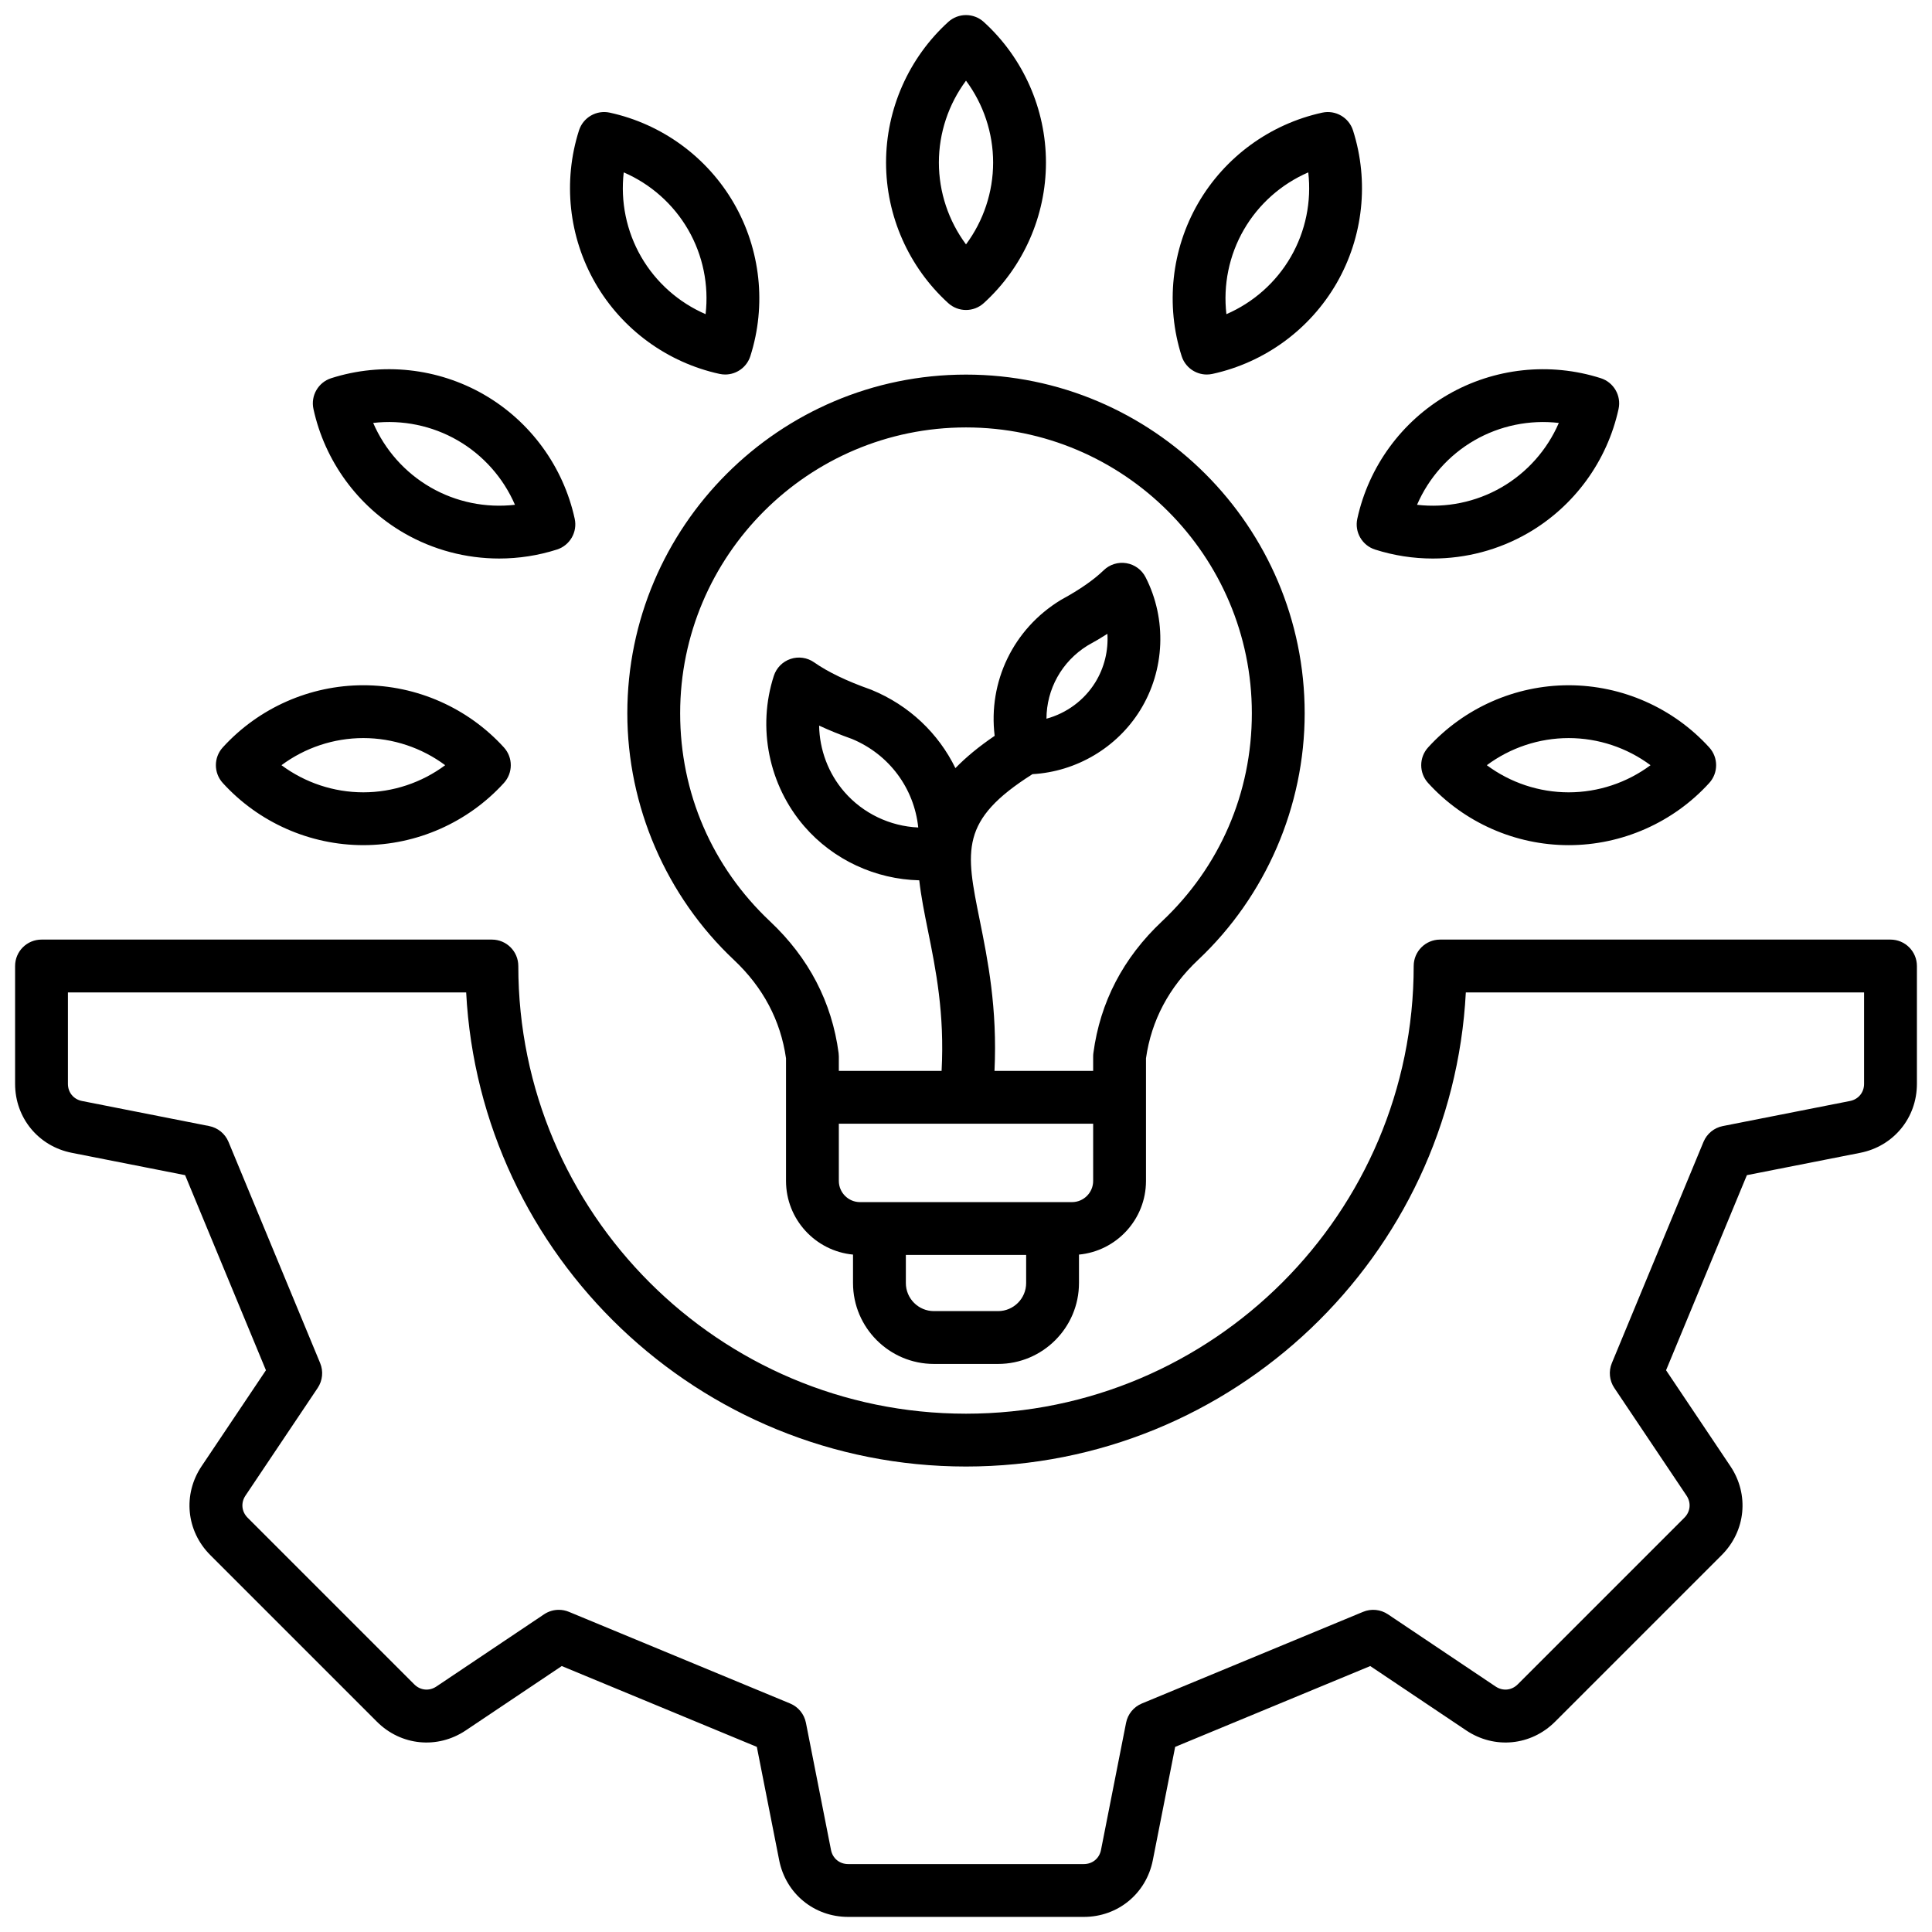 <svg id="Layer_1" viewBox="0 0 512 512" xmlns="http://www.w3.org/2000/svg" data-name="Layer 1"><path d="m501 249h-119.357c-3.866 0-7 3.134-7 7 0 65.42-53.223 118.643-118.643 118.643s-118.643-53.223-118.643-118.643c0-3.866-3.134-7-7-7h-119.357c-3.866 0-7 3.134-7 7v31.233c0 9.017 6.178 16.532 15.023 18.275l30.034 5.921 21.419 51.702-17.053 25.429c-5.02 7.488-4.075 17.169 2.299 23.544l44.172 44.172c6.376 6.375 16.058 7.317 23.544 2.297l25.43-17.052 51.7 21.419 5.922 30.036c1.745 8.846 9.26 15.023 18.275 15.023h62.468c9.015 0 16.53-6.178 18.275-15.024l5.922-30.034 51.701-21.42 25.428 17.051c7.488 5.022 17.169 4.078 23.546-2.297l44.171-44.171c6.376-6.376 7.322-16.059 2.3-23.545l-17.053-25.428 21.42-51.702 30.035-5.921c8.845-1.744 15.022-9.259 15.022-18.275v-31.233c0-3.866-3.134-7-7-7zm-7 38.233c0 2.276-1.499 4.1-3.73 4.54l-33.713 6.646c-2.297.453-4.216 2.025-5.113 4.188l-24.29 58.629c-.896 2.164-.651 4.633.653 6.578l19.142 28.543c1.267 1.889 1.037 4.238-.573 5.848l-44.171 44.171c-1.609 1.609-3.958 1.839-5.849.57l-28.543-19.14c-1.945-1.304-4.414-1.549-6.578-.653l-58.628 24.29c-2.164.896-3.735 2.815-4.188 5.113l-6.647 33.712c-.44 2.232-2.265 3.732-4.54 3.732h-62.468c-2.275 0-4.1-1.5-4.54-3.732l-6.647-33.713c-.453-2.298-2.025-4.216-4.188-5.113l-58.627-24.289c-.862-.357-1.772-.533-2.679-.533-1.369 0-2.729.401-3.899 1.187l-28.544 19.14c-1.89 1.267-4.24 1.038-5.848-.57l-44.171-44.171c-1.608-1.609-1.838-3.959-.571-5.849l19.141-28.542c1.305-1.945 1.55-4.414.653-6.578l-24.289-58.629c-.896-2.164-2.815-3.735-5.113-4.188l-33.712-6.646c-2.232-.44-3.731-2.265-3.731-4.54v-24.233h105.54c3.652 69.898 61.669 125.643 132.46 125.643s128.808-55.745 132.46-125.643h105.54v24.233zm-176.497-32.844c17.953-16.896 28.25-40.721 28.25-65.364 0-49.49-40.263-89.752-89.753-89.752s-89.753 40.263-89.753 89.752c0 24.642 10.297 48.466 28.25 65.364 7.732 7.277 12.375 16.047 13.804 26.071v10.336s0 .006 0 .01v22.149c0 10.19 7.81 18.584 17.758 19.525v7.536c0 11.823 9.619 21.441 21.441 21.441h17c11.822 0 21.441-9.619 21.441-21.441v-7.536c9.947-.941 17.758-9.335 17.758-19.525v-22.158s0-.006 0-.01v-10.326c1.429-10.024 6.072-18.794 13.805-26.072zm-113.411-10.195c-15.377-14.473-23.845-34.066-23.845-55.169 0-41.77 33.983-75.752 75.753-75.752s75.753 33.982 75.753 75.752c0 21.105-8.468 40.698-23.845 55.169-10.253 9.65-16.359 21.381-18.149 34.867-.041.305-.061.613-.061.921v3.815h-26.147c.791-16.651-1.787-29.432-3.916-39.969-3.74-18.51-5.333-26.449 13.976-38.667 11.604-.656 22.386-6.994 28.544-16.942 6.576-10.623 7.125-24.131 1.433-35.253-1.012-1.977-2.901-3.356-5.092-3.717-2.192-.363-4.423.338-6.016 1.884-2.604 2.527-6.343 5.128-11.117 7.731-.1.054-.198.111-.294.17-12.589 7.68-19.223 21.688-17.474 35.97-4.237 2.882-7.665 5.726-10.401 8.556-4.475-9.172-12.227-16.646-22.263-20.751-.105-.043-.21-.083-.317-.121-6.221-2.199-11.222-4.608-14.864-7.16-1.818-1.273-4.133-1.61-6.238-.905s-3.752 2.366-4.437 4.478c-4.449 13.718-1.349 29.011 8.091 39.912 7.694 8.885 18.879 14.006 30.448 14.279.474 4.263 1.361 8.674 2.297 13.308 2.097 10.375 4.435 21.979 3.621 37.196h-27.233v-3.815c0-.308-.021-.615-.061-.92-1.789-13.486-7.895-25.217-18.148-34.867zm19.66-34.345c-4.26-4.919-6.57-11.188-6.678-17.558 2.662 1.241 5.567 2.421 8.704 3.536 9.915 4.118 16.492 13.135 17.566 23.468-7.457-.332-14.624-3.708-19.592-9.446zm53.571-19.387c.025-7.791 4.011-15.127 10.905-19.395 1.879-1.029 3.625-2.059 5.246-3.095.27 4.463-.813 8.988-3.221 12.878-2.947 4.761-7.63 8.17-12.93 9.612zm-12.823 156.995h-17c-4.104 0-7.441-3.338-7.441-7.441v-7.442h31.882v7.442c0 4.104-3.338 7.441-7.441 7.441zm25.199-34.502c0 3.099-2.521 5.619-5.619 5.619h-56.16c-3.098 0-5.619-2.521-5.619-5.619v-15.158h33.689.018.021 33.67zm88.761-114.877c-2.43 2.67-2.43 6.75 0 9.421 9.526 10.472 23.105 16.478 37.254 16.478s27.727-6.006 37.253-16.478c2.43-2.67 2.43-6.75 0-9.421-9.526-10.472-23.105-16.478-37.253-16.478s-27.728 6.006-37.254 16.478zm37.254 11.898c-7.855 0-15.468-2.564-21.693-7.188 6.226-4.624 13.838-7.188 21.693-7.188s15.467 2.564 21.693 7.188c-6.226 4.624-13.838 7.188-21.693 7.188zm-51.305-64.338c4.99 1.593 10.154 2.379 15.301 2.379 8.765 0 17.48-2.279 25.2-6.736 12.253-7.074 21.009-19.064 24.024-32.896.769-3.527-1.271-7.061-4.71-8.159-13.487-4.306-28.249-2.718-40.501 4.357-12.253 7.074-21.009 19.064-24.024 32.896-.769 3.528 1.271 7.061 4.71 8.159zm26.313-28.932c6.804-3.928 14.679-5.515 22.381-4.622-3.08 7.117-8.39 13.144-15.193 17.072-6.803 3.927-14.678 5.512-22.381 4.622 3.08-7.117 8.39-13.145 15.193-17.072zm-70.908-17.454c.494 0 .995-.053 1.495-.162 13.833-3.016 25.823-11.772 32.896-24.024 7.074-12.253 8.663-27.015 4.357-40.501-1.098-3.439-4.63-5.476-8.159-4.71-13.832 3.015-25.822 11.771-32.897 24.024-7.074 12.253-8.662 27.015-4.357 40.501.942 2.952 3.678 4.873 6.664 4.873zm9.817-38.374c3.928-6.803 9.955-12.113 17.072-15.193.891 7.704-.694 15.579-4.622 22.381-3.927 6.803-9.955 12.113-17.072 15.193-.891-7.704.694-15.579 4.621-22.381zm-78.341 19.45c1.335 1.215 3.023 1.822 4.71 1.822s3.375-.607 4.71-1.822c10.472-9.526 16.478-23.105 16.478-37.254s-6.006-27.727-16.478-37.253c-2.67-2.429-6.75-2.43-9.421 0-10.472 9.526-16.478 23.104-16.478 37.253s6.006 27.728 16.478 37.254zm4.71-58.947c4.624 6.226 7.188 13.838 7.188 21.693s-2.564 15.468-7.188 21.694c-4.624-6.226-7.188-13.838-7.188-21.694s2.565-15.467 7.188-21.693zm-65.31 77.709c.501.109 1.001.162 1.495.162 2.986 0 5.722-1.921 6.664-4.872 4.305-13.486 2.717-28.249-4.357-40.501-7.075-12.253-19.065-21.009-32.897-24.024-3.533-.769-7.061 1.271-8.159 4.71-4.305 13.486-2.717 28.248 4.357 40.501s19.064 21.009 32.896 24.024zm-25.394-53.405c7.117 3.08 13.145 8.39 17.072 15.193 3.927 6.802 5.512 14.677 4.621 22.381-7.117-3.08-13.145-8.39-17.072-15.193s-5.512-14.677-4.622-22.381zm-58.207 95.595c7.72 4.457 16.435 6.736 25.2 6.736 5.147 0 10.312-.786 15.302-2.379 3.439-1.098 5.479-4.632 4.71-8.159-3.015-13.832-11.772-25.822-24.024-32.896-12.254-7.075-27.016-8.663-40.501-4.357-3.439 1.098-5.479 4.632-4.71 8.159 3.015 13.832 11.771 25.822 24.024 32.896zm14.188-24.575c6.803 3.928 12.113 9.955 15.193 17.072-7.706.888-15.58-.695-22.381-4.622-6.803-3.928-12.113-9.955-15.193-17.072 7.701-.891 15.578.694 22.381 4.622zm-24.991 107.27c14.149 0 27.728-6.006 37.254-16.478 2.43-2.67 2.43-6.75 0-9.421-9.526-10.472-23.105-16.478-37.254-16.478s-27.727 6.006-37.253 16.478c-2.43 2.67-2.43 6.75 0 9.421 9.526 10.472 23.105 16.478 37.253 16.478zm0-28.376c7.855 0 15.468 2.564 21.693 7.188-6.226 4.624-13.838 7.188-21.693 7.188s-15.467-2.564-21.693-7.188c6.226-4.624 13.838-7.188 21.693-7.188z"/></svg>